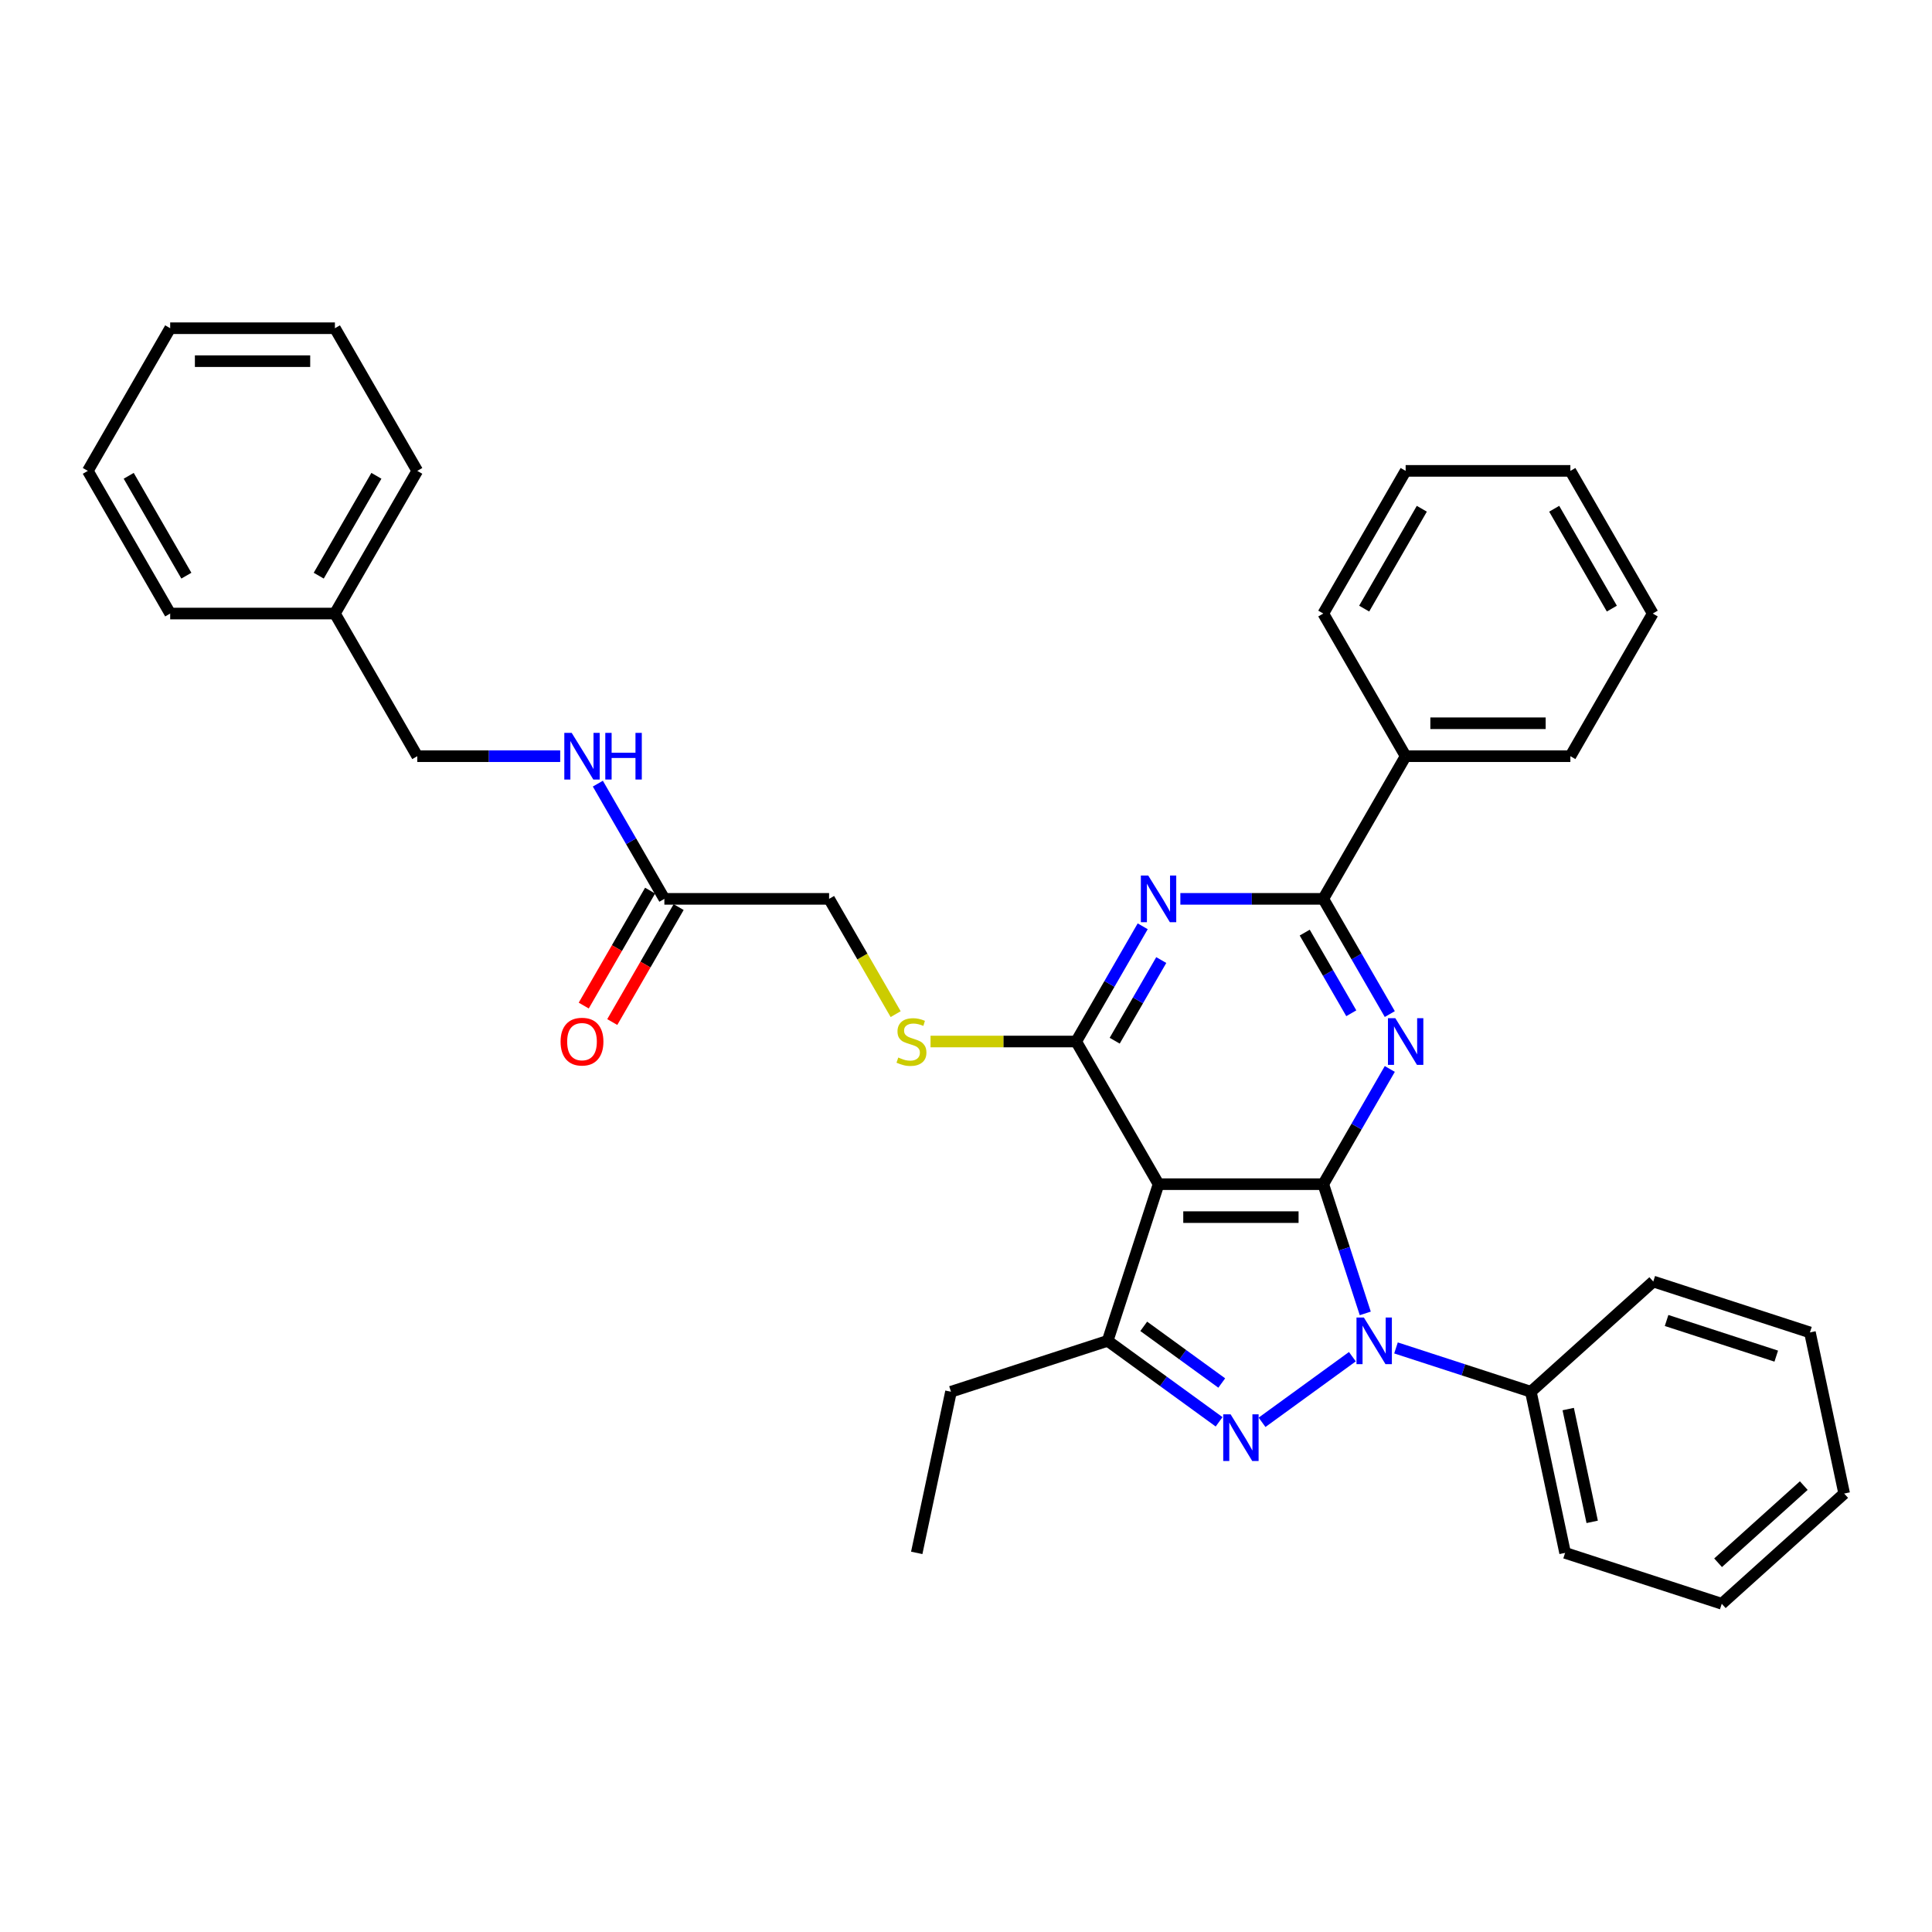 <?xml version='1.0' encoding='iso-8859-1'?>
<svg version='1.1' baseProfile='full'
              xmlns='http://www.w3.org/2000/svg'
                      xmlns:rdkit='http://www.rdkit.org/xml'
                      xmlns:xlink='http://www.w3.org/1999/xlink'
                  xml:space='preserve'
width='1000px' height='1000px' viewBox='0 0 1000 1000'>
<!-- END OF HEADER -->
<rect style='opacity:1.0;fill:#FFFFFF;stroke:none' width='1000' height='1000' x='0' y='0'> </rect>
<path class='bond-0' d='M 684.928,612.927 L 695.794,646.37' style='fill:none;fill-rule:evenodd;stroke:#000000;stroke-width:6px;stroke-linecap:butt;stroke-linejoin:miter;stroke-opacity:1' />
<path class='bond-0' d='M 695.794,646.37 L 706.66,679.812' style='fill:none;fill-rule:evenodd;stroke:#0000FF;stroke-width:6px;stroke-linecap:butt;stroke-linejoin:miter;stroke-opacity:1' />
<path class='bond-2' d='M 684.928,612.927 L 599.665,612.927' style='fill:none;fill-rule:evenodd;stroke:#000000;stroke-width:6px;stroke-linecap:butt;stroke-linejoin:miter;stroke-opacity:1' />
<path class='bond-2' d='M 672.138,629.98 L 612.454,629.98' style='fill:none;fill-rule:evenodd;stroke:#000000;stroke-width:6px;stroke-linecap:butt;stroke-linejoin:miter;stroke-opacity:1' />
<path class='bond-3' d='M 684.928,612.927 L 702.143,583.11' style='fill:none;fill-rule:evenodd;stroke:#000000;stroke-width:6px;stroke-linecap:butt;stroke-linejoin:miter;stroke-opacity:1' />
<path class='bond-3' d='M 702.143,583.11 L 719.358,553.292' style='fill:none;fill-rule:evenodd;stroke:#0000FF;stroke-width:6px;stroke-linecap:butt;stroke-linejoin:miter;stroke-opacity:1' />
<path class='bond-1' d='M 699.987,702.219 L 653.236,736.185' style='fill:none;fill-rule:evenodd;stroke:#0000FF;stroke-width:6px;stroke-linecap:butt;stroke-linejoin:miter;stroke-opacity:1' />
<path class='bond-10' d='M 722.564,697.685 L 757.465,709.025' style='fill:none;fill-rule:evenodd;stroke:#0000FF;stroke-width:6px;stroke-linecap:butt;stroke-linejoin:miter;stroke-opacity:1' />
<path class='bond-10' d='M 757.465,709.025 L 792.365,720.365' style='fill:none;fill-rule:evenodd;stroke:#000000;stroke-width:6px;stroke-linecap:butt;stroke-linejoin:miter;stroke-opacity:1' />
<path class='bond-34' d='M 631.007,735.932 L 602.162,714.975' style='fill:none;fill-rule:evenodd;stroke:#0000FF;stroke-width:6px;stroke-linecap:butt;stroke-linejoin:miter;stroke-opacity:1' />
<path class='bond-34' d='M 602.162,714.975 L 573.317,694.017' style='fill:none;fill-rule:evenodd;stroke:#000000;stroke-width:6px;stroke-linecap:butt;stroke-linejoin:miter;stroke-opacity:1' />
<path class='bond-34' d='M 632.377,715.849 L 612.185,701.179' style='fill:none;fill-rule:evenodd;stroke:#0000FF;stroke-width:6px;stroke-linecap:butt;stroke-linejoin:miter;stroke-opacity:1' />
<path class='bond-34' d='M 612.185,701.179 L 591.994,686.509' style='fill:none;fill-rule:evenodd;stroke:#000000;stroke-width:6px;stroke-linecap:butt;stroke-linejoin:miter;stroke-opacity:1' />
<path class='bond-4' d='M 599.665,612.927 L 557.033,539.087' style='fill:none;fill-rule:evenodd;stroke:#000000;stroke-width:6px;stroke-linecap:butt;stroke-linejoin:miter;stroke-opacity:1' />
<path class='bond-6' d='M 599.665,612.927 L 573.317,694.017' style='fill:none;fill-rule:evenodd;stroke:#000000;stroke-width:6px;stroke-linecap:butt;stroke-linejoin:miter;stroke-opacity:1' />
<path class='bond-7' d='M 719.358,524.882 L 702.143,495.065' style='fill:none;fill-rule:evenodd;stroke:#0000FF;stroke-width:6px;stroke-linecap:butt;stroke-linejoin:miter;stroke-opacity:1' />
<path class='bond-7' d='M 702.143,495.065 L 684.928,465.247' style='fill:none;fill-rule:evenodd;stroke:#000000;stroke-width:6px;stroke-linecap:butt;stroke-linejoin:miter;stroke-opacity:1' />
<path class='bond-7' d='M 699.426,524.464 L 687.375,503.591' style='fill:none;fill-rule:evenodd;stroke:#0000FF;stroke-width:6px;stroke-linecap:butt;stroke-linejoin:miter;stroke-opacity:1' />
<path class='bond-7' d='M 687.375,503.591 L 675.324,482.719' style='fill:none;fill-rule:evenodd;stroke:#000000;stroke-width:6px;stroke-linecap:butt;stroke-linejoin:miter;stroke-opacity:1' />
<path class='bond-8' d='M 557.033,539.087 L 519.338,539.087' style='fill:none;fill-rule:evenodd;stroke:#000000;stroke-width:6px;stroke-linecap:butt;stroke-linejoin:miter;stroke-opacity:1' />
<path class='bond-8' d='M 519.338,539.087 L 481.643,539.087' style='fill:none;fill-rule:evenodd;stroke:#CCCC00;stroke-width:6px;stroke-linecap:butt;stroke-linejoin:miter;stroke-opacity:1' />
<path class='bond-35' d='M 557.033,539.087 L 574.248,509.27' style='fill:none;fill-rule:evenodd;stroke:#000000;stroke-width:6px;stroke-linecap:butt;stroke-linejoin:miter;stroke-opacity:1' />
<path class='bond-35' d='M 574.248,509.27 L 591.463,479.452' style='fill:none;fill-rule:evenodd;stroke:#0000FF;stroke-width:6px;stroke-linecap:butt;stroke-linejoin:miter;stroke-opacity:1' />
<path class='bond-35' d='M 576.966,538.668 L 589.016,517.796' style='fill:none;fill-rule:evenodd;stroke:#000000;stroke-width:6px;stroke-linecap:butt;stroke-linejoin:miter;stroke-opacity:1' />
<path class='bond-35' d='M 589.016,517.796 L 601.067,496.924' style='fill:none;fill-rule:evenodd;stroke:#0000FF;stroke-width:6px;stroke-linecap:butt;stroke-linejoin:miter;stroke-opacity:1' />
<path class='bond-5' d='M 610.953,465.247 L 647.941,465.247' style='fill:none;fill-rule:evenodd;stroke:#0000FF;stroke-width:6px;stroke-linecap:butt;stroke-linejoin:miter;stroke-opacity:1' />
<path class='bond-5' d='M 647.941,465.247 L 684.928,465.247' style='fill:none;fill-rule:evenodd;stroke:#000000;stroke-width:6px;stroke-linecap:butt;stroke-linejoin:miter;stroke-opacity:1' />
<path class='bond-16' d='M 573.317,694.017 L 492.227,720.365' style='fill:none;fill-rule:evenodd;stroke:#000000;stroke-width:6px;stroke-linecap:butt;stroke-linejoin:miter;stroke-opacity:1' />
<path class='bond-11' d='M 684.928,465.247 L 727.559,391.407' style='fill:none;fill-rule:evenodd;stroke:#000000;stroke-width:6px;stroke-linecap:butt;stroke-linejoin:miter;stroke-opacity:1' />
<path class='bond-14' d='M 463.588,524.917 L 446.363,495.082' style='fill:none;fill-rule:evenodd;stroke:#CCCC00;stroke-width:6px;stroke-linecap:butt;stroke-linejoin:miter;stroke-opacity:1' />
<path class='bond-14' d='M 446.363,495.082 L 429.138,465.247' style='fill:none;fill-rule:evenodd;stroke:#000000;stroke-width:6px;stroke-linecap:butt;stroke-linejoin:miter;stroke-opacity:1' />
<path class='bond-9' d='M 343.875,465.247 L 429.138,465.247' style='fill:none;fill-rule:evenodd;stroke:#000000;stroke-width:6px;stroke-linecap:butt;stroke-linejoin:miter;stroke-opacity:1' />
<path class='bond-12' d='M 343.875,465.247 L 326.66,435.43' style='fill:none;fill-rule:evenodd;stroke:#000000;stroke-width:6px;stroke-linecap:butt;stroke-linejoin:miter;stroke-opacity:1' />
<path class='bond-12' d='M 326.66,435.43 L 309.445,405.612' style='fill:none;fill-rule:evenodd;stroke:#0000FF;stroke-width:6px;stroke-linecap:butt;stroke-linejoin:miter;stroke-opacity:1' />
<path class='bond-13' d='M 336.491,460.984 L 319.316,490.734' style='fill:none;fill-rule:evenodd;stroke:#000000;stroke-width:6px;stroke-linecap:butt;stroke-linejoin:miter;stroke-opacity:1' />
<path class='bond-13' d='M 319.316,490.734 L 302.14,520.483' style='fill:none;fill-rule:evenodd;stroke:#FF0000;stroke-width:6px;stroke-linecap:butt;stroke-linejoin:miter;stroke-opacity:1' />
<path class='bond-13' d='M 351.259,469.51 L 334.084,499.26' style='fill:none;fill-rule:evenodd;stroke:#000000;stroke-width:6px;stroke-linecap:butt;stroke-linejoin:miter;stroke-opacity:1' />
<path class='bond-13' d='M 334.084,499.26 L 316.908,529.009' style='fill:none;fill-rule:evenodd;stroke:#FF0000;stroke-width:6px;stroke-linecap:butt;stroke-linejoin:miter;stroke-opacity:1' />
<path class='bond-18' d='M 792.365,720.365 L 810.093,803.765' style='fill:none;fill-rule:evenodd;stroke:#000000;stroke-width:6px;stroke-linecap:butt;stroke-linejoin:miter;stroke-opacity:1' />
<path class='bond-18' d='M 811.704,729.33 L 824.114,787.71' style='fill:none;fill-rule:evenodd;stroke:#000000;stroke-width:6px;stroke-linecap:butt;stroke-linejoin:miter;stroke-opacity:1' />
<path class='bond-19' d='M 792.365,720.365 L 855.728,663.313' style='fill:none;fill-rule:evenodd;stroke:#000000;stroke-width:6px;stroke-linecap:butt;stroke-linejoin:miter;stroke-opacity:1' />
<path class='bond-20' d='M 727.559,391.407 L 812.822,391.407' style='fill:none;fill-rule:evenodd;stroke:#000000;stroke-width:6px;stroke-linecap:butt;stroke-linejoin:miter;stroke-opacity:1' />
<path class='bond-20' d='M 740.349,374.355 L 800.033,374.355' style='fill:none;fill-rule:evenodd;stroke:#000000;stroke-width:6px;stroke-linecap:butt;stroke-linejoin:miter;stroke-opacity:1' />
<path class='bond-21' d='M 727.559,391.407 L 684.928,317.567' style='fill:none;fill-rule:evenodd;stroke:#000000;stroke-width:6px;stroke-linecap:butt;stroke-linejoin:miter;stroke-opacity:1' />
<path class='bond-15' d='M 289.955,391.407 L 252.968,391.407' style='fill:none;fill-rule:evenodd;stroke:#0000FF;stroke-width:6px;stroke-linecap:butt;stroke-linejoin:miter;stroke-opacity:1' />
<path class='bond-15' d='M 252.968,391.407 L 215.981,391.407' style='fill:none;fill-rule:evenodd;stroke:#000000;stroke-width:6px;stroke-linecap:butt;stroke-linejoin:miter;stroke-opacity:1' />
<path class='bond-17' d='M 215.981,391.407 L 173.349,317.567' style='fill:none;fill-rule:evenodd;stroke:#000000;stroke-width:6px;stroke-linecap:butt;stroke-linejoin:miter;stroke-opacity:1' />
<path class='bond-24' d='M 492.227,720.365 L 474.5,803.765' style='fill:none;fill-rule:evenodd;stroke:#000000;stroke-width:6px;stroke-linecap:butt;stroke-linejoin:miter;stroke-opacity:1' />
<path class='bond-22' d='M 173.349,317.567 L 215.981,243.727' style='fill:none;fill-rule:evenodd;stroke:#000000;stroke-width:6px;stroke-linecap:butt;stroke-linejoin:miter;stroke-opacity:1' />
<path class='bond-22' d='M 164.976,297.965 L 194.818,246.277' style='fill:none;fill-rule:evenodd;stroke:#000000;stroke-width:6px;stroke-linecap:butt;stroke-linejoin:miter;stroke-opacity:1' />
<path class='bond-23' d='M 173.349,317.567 L 88.086,317.567' style='fill:none;fill-rule:evenodd;stroke:#000000;stroke-width:6px;stroke-linecap:butt;stroke-linejoin:miter;stroke-opacity:1' />
<path class='bond-26' d='M 810.093,803.765 L 891.183,830.113' style='fill:none;fill-rule:evenodd;stroke:#000000;stroke-width:6px;stroke-linecap:butt;stroke-linejoin:miter;stroke-opacity:1' />
<path class='bond-27' d='M 855.728,663.313 L 936.818,689.661' style='fill:none;fill-rule:evenodd;stroke:#000000;stroke-width:6px;stroke-linecap:butt;stroke-linejoin:miter;stroke-opacity:1' />
<path class='bond-27' d='M 862.622,683.483 L 919.385,701.926' style='fill:none;fill-rule:evenodd;stroke:#000000;stroke-width:6px;stroke-linecap:butt;stroke-linejoin:miter;stroke-opacity:1' />
<path class='bond-25' d='M 812.822,391.407 L 855.454,317.567' style='fill:none;fill-rule:evenodd;stroke:#000000;stroke-width:6px;stroke-linecap:butt;stroke-linejoin:miter;stroke-opacity:1' />
<path class='bond-28' d='M 684.928,317.567 L 727.559,243.727' style='fill:none;fill-rule:evenodd;stroke:#000000;stroke-width:6px;stroke-linecap:butt;stroke-linejoin:miter;stroke-opacity:1' />
<path class='bond-28' d='M 706.09,315.018 L 735.932,263.33' style='fill:none;fill-rule:evenodd;stroke:#000000;stroke-width:6px;stroke-linecap:butt;stroke-linejoin:miter;stroke-opacity:1' />
<path class='bond-29' d='M 215.981,243.727 L 173.349,169.887' style='fill:none;fill-rule:evenodd;stroke:#000000;stroke-width:6px;stroke-linecap:butt;stroke-linejoin:miter;stroke-opacity:1' />
<path class='bond-30' d='M 88.086,317.567 L 45.455,243.727' style='fill:none;fill-rule:evenodd;stroke:#000000;stroke-width:6px;stroke-linecap:butt;stroke-linejoin:miter;stroke-opacity:1' />
<path class='bond-30' d='M 96.459,297.965 L 66.617,246.277' style='fill:none;fill-rule:evenodd;stroke:#000000;stroke-width:6px;stroke-linecap:butt;stroke-linejoin:miter;stroke-opacity:1' />
<path class='bond-37' d='M 855.454,317.567 L 812.822,243.727' style='fill:none;fill-rule:evenodd;stroke:#000000;stroke-width:6px;stroke-linecap:butt;stroke-linejoin:miter;stroke-opacity:1' />
<path class='bond-37' d='M 834.291,315.018 L 804.449,263.33' style='fill:none;fill-rule:evenodd;stroke:#000000;stroke-width:6px;stroke-linecap:butt;stroke-linejoin:miter;stroke-opacity:1' />
<path class='bond-36' d='M 891.183,830.113 L 954.545,773.061' style='fill:none;fill-rule:evenodd;stroke:#000000;stroke-width:6px;stroke-linecap:butt;stroke-linejoin:miter;stroke-opacity:1' />
<path class='bond-36' d='M 889.277,808.882 L 933.631,768.946' style='fill:none;fill-rule:evenodd;stroke:#000000;stroke-width:6px;stroke-linecap:butt;stroke-linejoin:miter;stroke-opacity:1' />
<path class='bond-32' d='M 936.818,689.661 L 954.545,773.061' style='fill:none;fill-rule:evenodd;stroke:#000000;stroke-width:6px;stroke-linecap:butt;stroke-linejoin:miter;stroke-opacity:1' />
<path class='bond-31' d='M 727.559,243.727 L 812.822,243.727' style='fill:none;fill-rule:evenodd;stroke:#000000;stroke-width:6px;stroke-linecap:butt;stroke-linejoin:miter;stroke-opacity:1' />
<path class='bond-38' d='M 173.349,169.887 L 88.086,169.887' style='fill:none;fill-rule:evenodd;stroke:#000000;stroke-width:6px;stroke-linecap:butt;stroke-linejoin:miter;stroke-opacity:1' />
<path class='bond-38' d='M 160.56,186.94 L 100.876,186.94' style='fill:none;fill-rule:evenodd;stroke:#000000;stroke-width:6px;stroke-linecap:butt;stroke-linejoin:miter;stroke-opacity:1' />
<path class='bond-33' d='M 45.455,243.727 L 88.086,169.887' style='fill:none;fill-rule:evenodd;stroke:#000000;stroke-width:6px;stroke-linecap:butt;stroke-linejoin:miter;stroke-opacity:1' />
<path  class='atom-1' d='M 705.938 681.944
L 713.85 694.734
Q 714.635 695.995, 715.897 698.28
Q 717.159 700.566, 717.227 700.702
L 717.227 681.944
L 720.433 681.944
L 720.433 706.091
L 717.124 706.091
L 708.632 692.107
Q 707.643 690.47, 706.586 688.595
Q 705.563 686.719, 705.256 686.139
L 705.256 706.091
L 702.118 706.091
L 702.118 681.944
L 705.938 681.944
' fill='#0000FF'/>
<path  class='atom-2' d='M 636.959 732.06
L 644.871 744.85
Q 645.656 746.112, 646.917 748.397
Q 648.179 750.682, 648.247 750.818
L 648.247 732.06
L 651.453 732.06
L 651.453 756.207
L 648.145 756.207
L 639.653 742.224
Q 638.664 740.587, 637.607 738.711
Q 636.584 736.835, 636.277 736.255
L 636.277 756.207
L 633.139 756.207
L 633.139 732.06
L 636.959 732.06
' fill='#0000FF'/>
<path  class='atom-4' d='M 722.222 527.014
L 730.134 539.804
Q 730.919 541.065, 732.18 543.35
Q 733.442 545.636, 733.511 545.772
L 733.511 527.014
L 736.716 527.014
L 736.716 551.161
L 733.408 551.161
L 724.916 537.177
Q 723.927 535.54, 722.87 533.665
Q 721.847 531.789, 721.54 531.209
L 721.54 551.161
L 718.402 551.161
L 718.402 527.014
L 722.222 527.014
' fill='#0000FF'/>
<path  class='atom-6' d='M 594.327 453.174
L 602.24 465.964
Q 603.024 467.225, 604.286 469.51
Q 605.548 471.796, 605.616 471.932
L 605.616 453.174
L 608.822 453.174
L 608.822 477.321
L 605.514 477.321
L 597.021 463.337
Q 596.032 461.7, 594.975 459.825
Q 593.952 457.949, 593.645 457.369
L 593.645 477.321
L 590.507 477.321
L 590.507 453.174
L 594.327 453.174
' fill='#0000FF'/>
<path  class='atom-9' d='M 464.949 547.375
Q 465.222 547.477, 466.347 547.955
Q 467.473 548.432, 468.7 548.739
Q 469.962 549.012, 471.19 549.012
Q 473.475 549.012, 474.805 547.921
Q 476.135 546.795, 476.135 544.851
Q 476.135 543.521, 475.453 542.702
Q 474.805 541.884, 473.782 541.441
Q 472.759 540.997, 471.054 540.486
Q 468.905 539.838, 467.609 539.224
Q 466.347 538.61, 465.426 537.314
Q 464.54 536.018, 464.54 533.835
Q 464.54 530.8, 466.586 528.924
Q 468.666 527.048, 472.759 527.048
Q 475.556 527.048, 478.727 528.378
L 477.943 531.004
Q 475.044 529.811, 472.861 529.811
Q 470.508 529.811, 469.212 530.8
Q 467.916 531.755, 467.95 533.426
Q 467.95 534.722, 468.598 535.506
Q 469.28 536.291, 470.235 536.734
Q 471.224 537.177, 472.861 537.689
Q 475.044 538.371, 476.34 539.053
Q 477.636 539.735, 478.557 541.134
Q 479.512 542.498, 479.512 544.851
Q 479.512 548.193, 477.261 550.001
Q 475.044 551.774, 471.327 551.774
Q 469.178 551.774, 467.541 551.297
Q 465.938 550.854, 464.028 550.069
L 464.949 547.375
' fill='#CCCC00'/>
<path  class='atom-13' d='M 295.906 379.334
L 303.819 392.124
Q 304.603 393.385, 305.865 395.67
Q 307.127 397.956, 307.195 398.092
L 307.195 379.334
L 310.401 379.334
L 310.401 403.481
L 307.093 403.481
L 298.601 389.497
Q 297.612 387.86, 296.554 385.985
Q 295.531 384.109, 295.224 383.529
L 295.224 403.481
L 292.087 403.481
L 292.087 379.334
L 295.906 379.334
' fill='#0000FF'/>
<path  class='atom-13' d='M 313.3 379.334
L 316.574 379.334
L 316.574 389.6
L 328.92 389.6
L 328.92 379.334
L 332.194 379.334
L 332.194 403.481
L 328.92 403.481
L 328.92 392.328
L 316.574 392.328
L 316.574 403.481
L 313.3 403.481
L 313.3 379.334
' fill='#0000FF'/>
<path  class='atom-14' d='M 290.16 539.156
Q 290.16 533.358, 293.024 530.118
Q 295.889 526.878, 301.244 526.878
Q 306.598 526.878, 309.463 530.118
Q 312.328 533.358, 312.328 539.156
Q 312.328 545.022, 309.429 548.364
Q 306.53 551.672, 301.244 551.672
Q 295.923 551.672, 293.024 548.364
Q 290.16 545.056, 290.16 539.156
M 301.244 548.944
Q 304.927 548.944, 306.905 546.488
Q 308.917 543.998, 308.917 539.156
Q 308.917 534.415, 306.905 532.028
Q 304.927 529.606, 301.244 529.606
Q 297.56 529.606, 295.548 531.993
Q 293.57 534.381, 293.57 539.156
Q 293.57 544.033, 295.548 546.488
Q 297.56 548.944, 301.244 548.944
' fill='#FF0000'/>
</svg>
